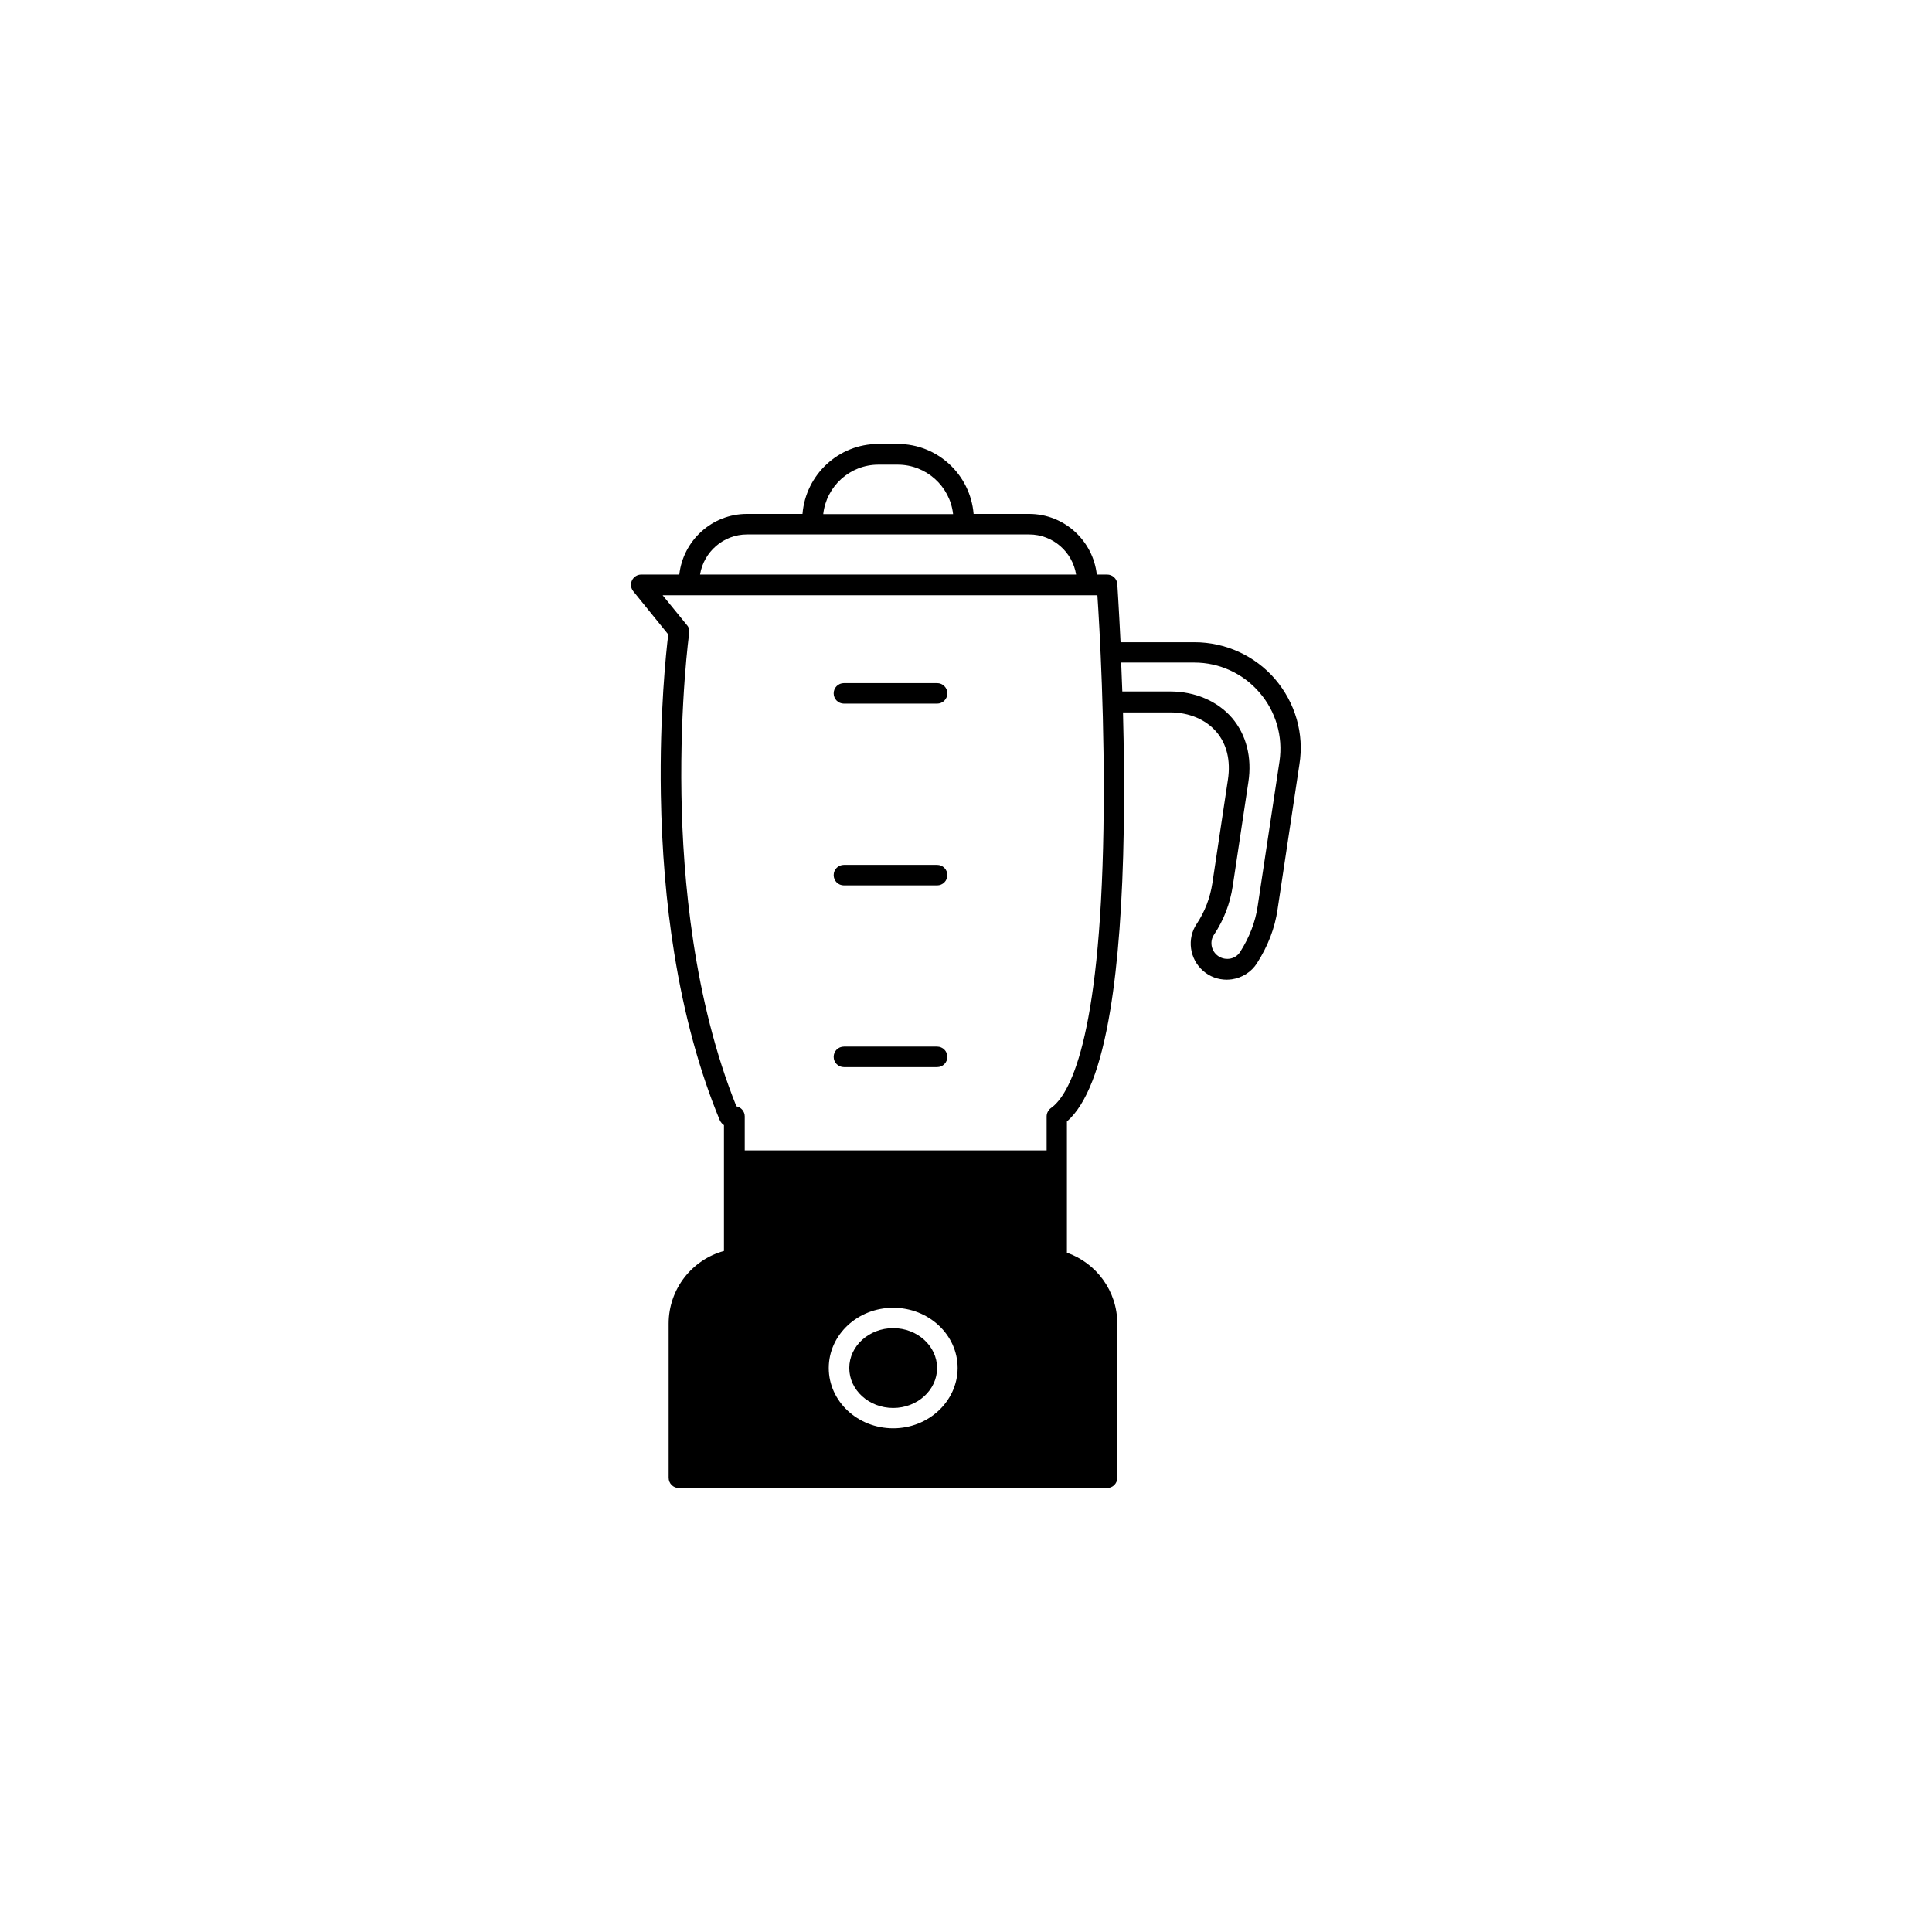 <?xml version="1.0" encoding="UTF-8"?>
<!-- Uploaded to: SVG Repo, www.svgrepo.com, Generator: SVG Repo Mixer Tools -->
<svg fill="#000000" width="800px" height="800px" version="1.1" viewBox="144 144 512 512" xmlns="http://www.w3.org/2000/svg">
 <g>
  <path d="m481.92 323.97c-5.34-6.195-13.148-9.773-21.363-9.773h-19.598c-0.453-9.32-0.855-15.266-0.855-15.418-0.102-1.41-1.258-2.519-2.719-2.519h-2.719c-1.008-9.02-8.664-16.07-17.938-16.07h-14.711c-0.855-10.379-9.523-18.539-20.102-18.539h-5.141c-10.578 0-19.246 8.16-20.102 18.539h-14.711c-9.27 0-16.93 7.055-17.938 16.07h-10.078c-1.059 0-2.016 0.605-2.469 1.562-0.453 0.957-0.301 2.066 0.352 2.871l9.27 11.438c-0.555 4.434-2.316 21.008-1.965 42.422 0.25 14.711 1.41 28.816 3.527 41.918 2.621 16.426 6.699 31.387 12.09 44.387 0.25 0.555 0.656 1.008 1.109 1.309v33.352c-8.465 2.316-14.66 10.078-14.66 19.246v40.859c0 1.512 1.211 2.719 2.719 2.719h113.46c1.512 0 2.719-1.211 2.719-2.719v-40.859c0-8.664-5.594-16.07-13.352-18.793v-34.762c5.188-4.535 8.969-14.258 11.488-29.523 2.066-12.445 3.273-28.617 3.578-48.062 0.152-10.781 0.051-21.41-0.203-30.832h12.496c4.988 0 9.422 1.863 12.242 5.141 2.769 3.223 3.828 7.609 3.074 12.645l-4.133 27.508c-0.605 3.879-1.965 7.457-4.133 10.73-2.672 3.93-1.914 9.32 1.664 12.445 1.762 1.562 3.981 2.367 6.297 2.367 0.453 0 0.906-0.051 1.359-0.102 2.719-0.402 5.188-1.965 6.648-4.281 2.871-4.484 4.734-9.27 5.441-14.207l5.793-38.441c1.32-8.164-1.098-16.375-6.438-22.625zm-105.14-56.828h5.141c7.559 0 13.855 5.742 14.66 13.098h-34.41c0.805-7.356 7.051-13.098 14.609-13.098zm-34.812 18.488h74.766c6.297 0 11.488 4.637 12.445 10.629l-99.656 0.004c0.957-5.996 6.195-10.633 12.445-10.633zm38.742 236.89c-9.422 0-17.078-7.152-17.078-15.973 0-8.816 7.656-15.973 17.078-15.973s17.078 7.152 17.078 15.973c-0.051 8.82-7.707 15.973-17.078 15.973zm55.723-159.05c-0.906 56.629-9.117 70.785-13.906 74.16-0.707 0.504-1.16 1.359-1.16 2.215v9.02h-80.004v-9.02c0-1.309-0.957-2.418-2.215-2.672-11.336-28.164-14.207-60.355-14.559-82.574-0.402-24.637 2.016-42.723 2.066-42.875 0.102-0.754-0.102-1.512-0.605-2.066l-6.449-7.91h115.22c0.551 8.016 2.062 34.367 1.609 61.723zm46.652-17.734-5.793 38.441c-0.605 4.18-2.215 8.262-4.637 12.09-0.656 1.008-1.664 1.664-2.871 1.812-1.211 0.152-2.418-0.203-3.324-1.008-1.562-1.359-1.863-3.68-0.754-5.34 2.621-3.93 4.281-8.262 4.988-12.949l4.133-27.508c1.008-6.551-0.555-12.594-4.332-17.027-3.828-4.434-9.773-7.004-16.375-7.004h-12.695c-0.102-2.672-0.203-5.238-0.301-7.656h19.398c6.602 0 12.898 2.871 17.23 7.91 4.375 5.039 6.289 11.688 5.332 18.238z"/>
  <path d="m392.34 506.55c0 5.844-5.238 10.578-11.637 10.578s-11.637-4.734-11.637-10.578 5.238-10.578 11.637-10.578c6.398-0.004 11.637 4.734 11.637 10.578z"/>
  <path d="m392.34 325.03h-24.688c-1.512 0-2.719 1.211-2.719 2.719 0 1.512 1.211 2.719 2.719 2.719h24.688c1.512 0 2.719-1.211 2.719-2.719 0.004-1.508-1.207-2.719-2.719-2.719z"/>
  <path d="m392.34 373.2h-24.688c-1.512 0-2.719 1.211-2.719 2.719 0 1.512 1.211 2.719 2.719 2.719h24.688c1.512 0 2.719-1.211 2.719-2.719 0.004-1.508-1.207-2.719-2.719-2.719z"/>
  <path d="m392.34 421.36h-24.688c-1.512 0-2.719 1.211-2.719 2.719 0 1.512 1.211 2.719 2.719 2.719h24.688c1.512 0 2.719-1.211 2.719-2.719 0.004-1.508-1.207-2.719-2.719-2.719z"/>
 </g>
</svg>